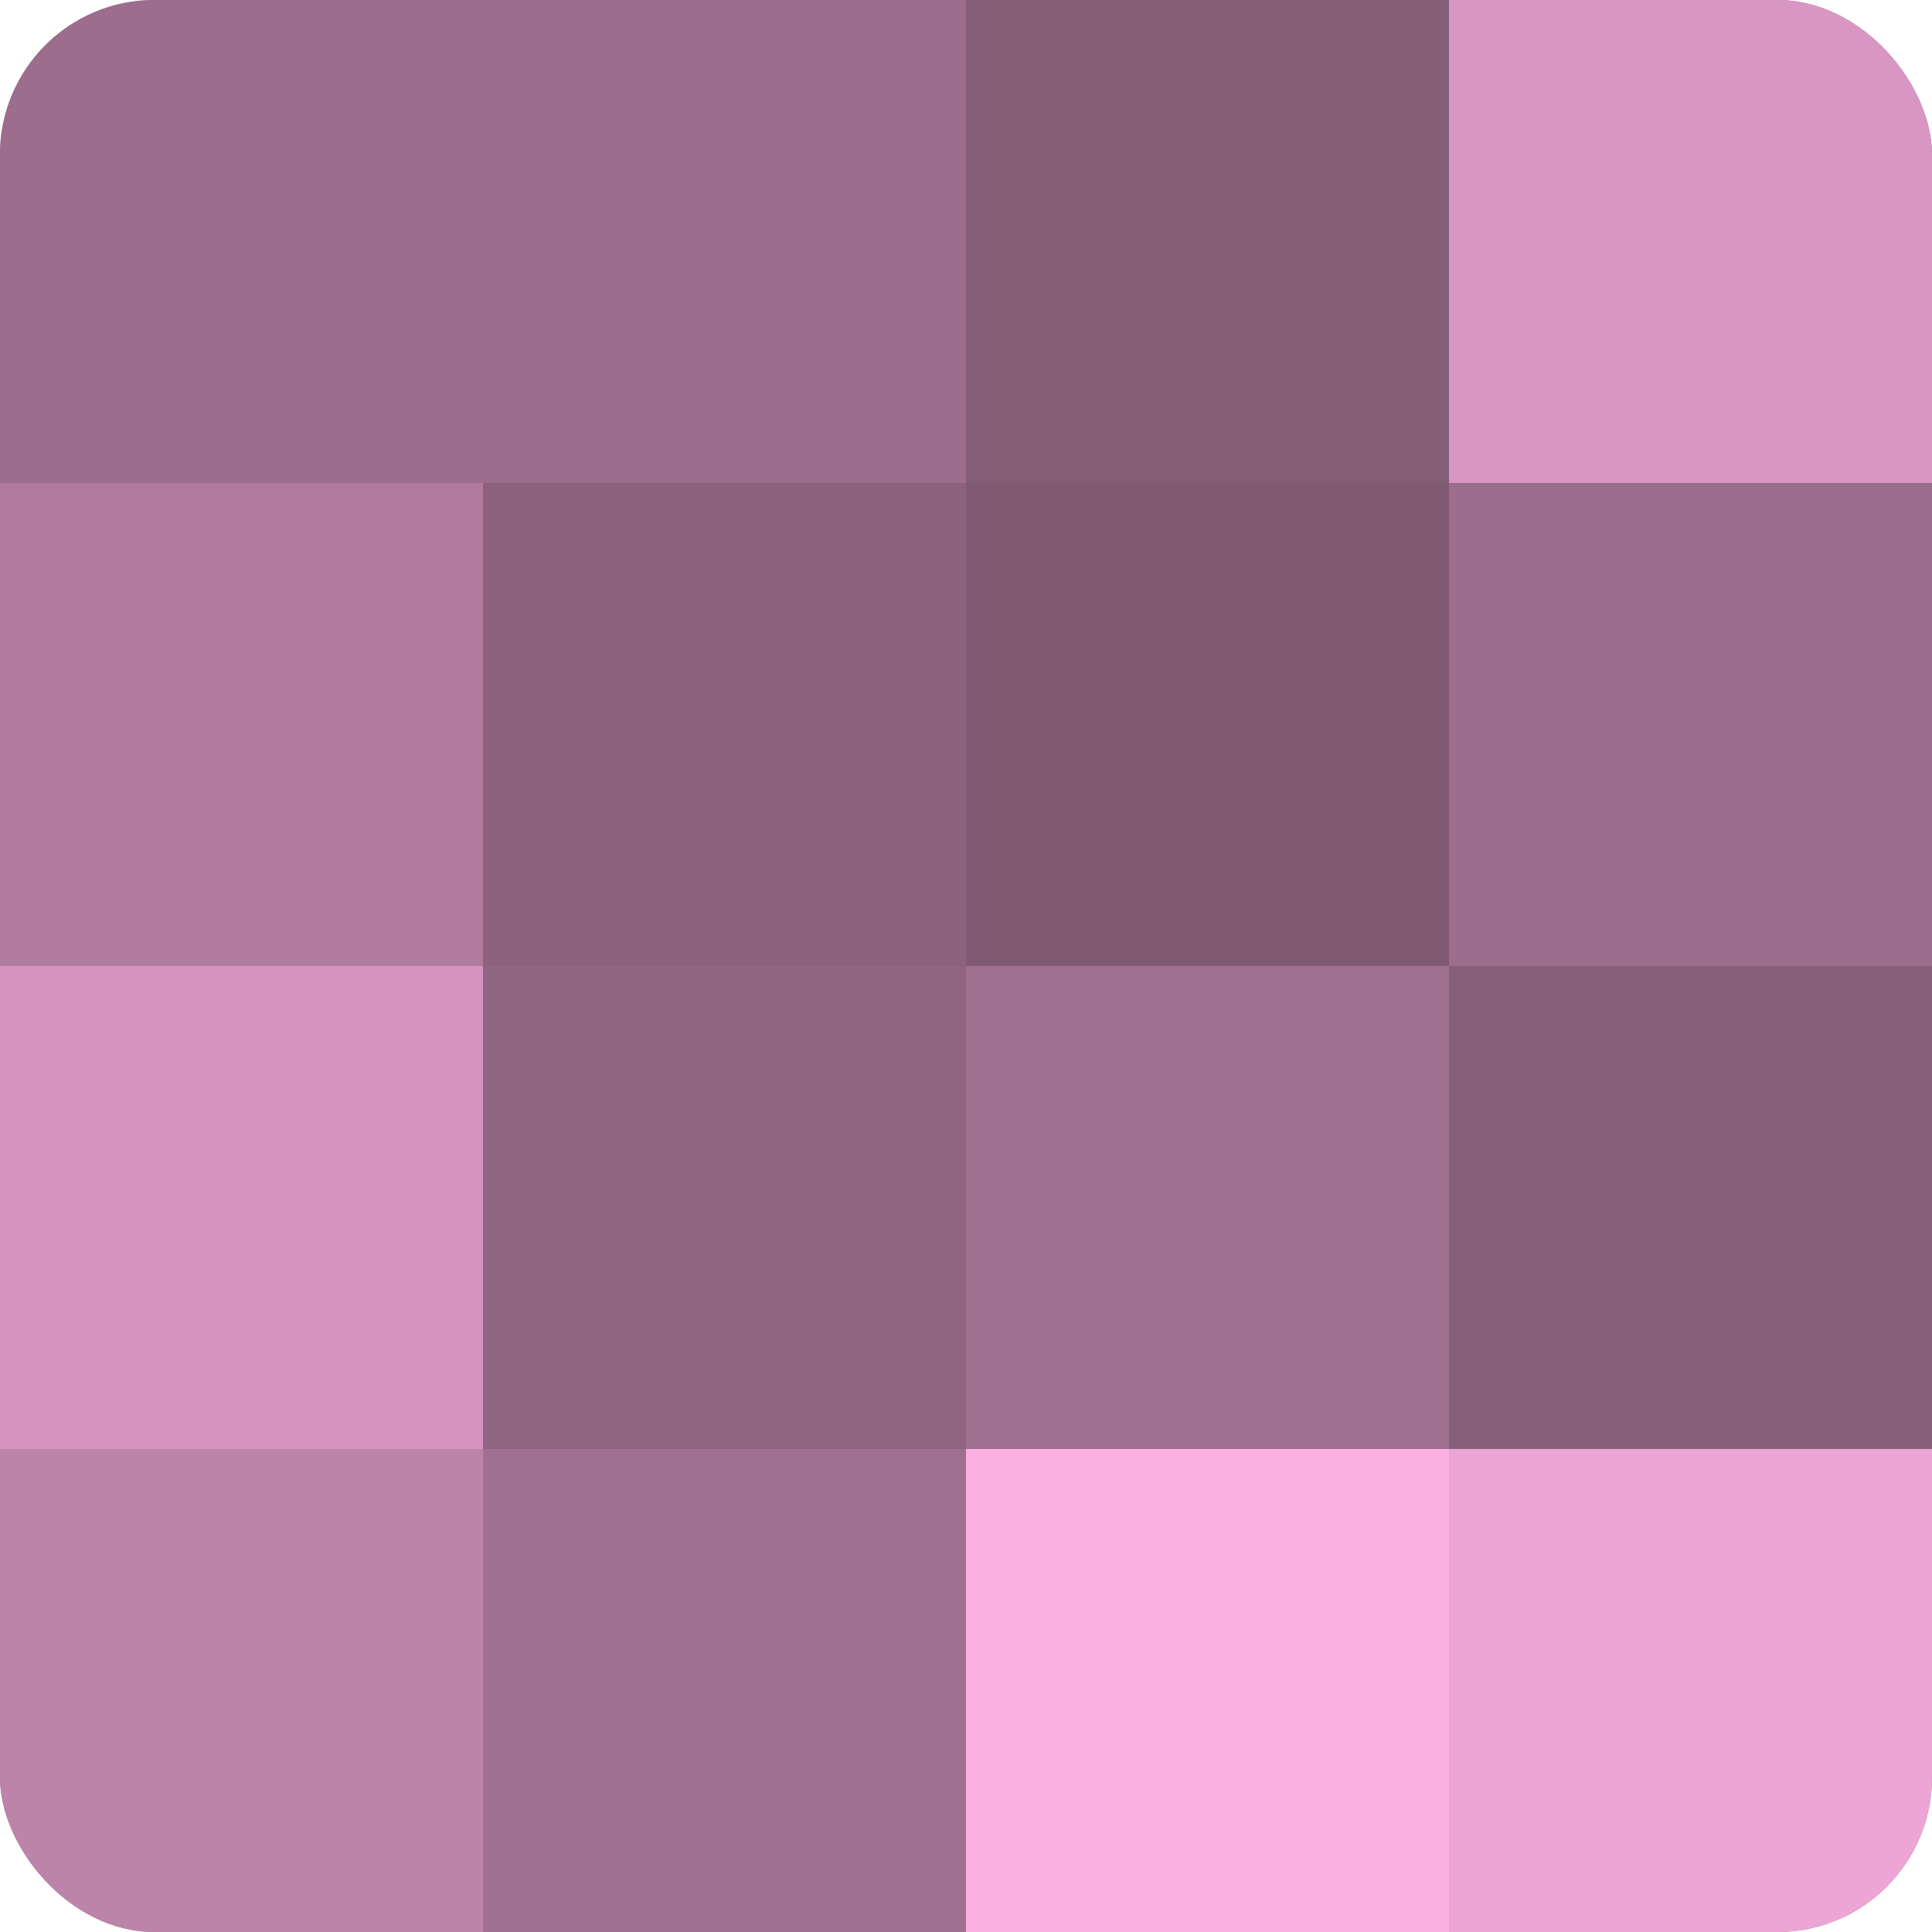 <?xml version="1.0" encoding="UTF-8"?>
<svg xmlns="http://www.w3.org/2000/svg" width="60" height="60" viewBox="0 0 100 100" preserveAspectRatio="xMidYMid meet"><defs><clipPath id="c" width="100" height="100"><rect width="100" height="100" rx="8" ry="8"/></clipPath></defs><g clip-path="url(#c)"><rect width="100" height="100" fill="#a07090"/><rect width="25" height="25" fill="#9c6d8c"/><rect y="25" width="25" height="25" fill="#b07b9e"/><rect y="50" width="25" height="25" fill="#d494bf"/><rect y="75" width="25" height="25" fill="#bc84a9"/><rect x="25" width="25" height="25" fill="#9c6d8c"/><rect x="25" y="25" width="25" height="25" fill="#8c627e"/><rect x="25" y="50" width="25" height="25" fill="#906582"/><rect x="25" y="75" width="25" height="25" fill="#a07090"/><rect x="50" width="25" height="25" fill="#845d77"/><rect x="50" y="25" width="25" height="25" fill="#805a73"/><rect x="50" y="50" width="25" height="25" fill="#a07090"/><rect x="50" y="75" width="25" height="25" fill="#fcb0e2"/><rect x="75" width="25" height="25" fill="#d897c2"/><rect x="75" y="25" width="25" height="25" fill="#9c6d8c"/><rect x="75" y="50" width="25" height="25" fill="#885f7a"/><rect x="75" y="75" width="25" height="25" fill="#eca5d4"/></g></svg>
